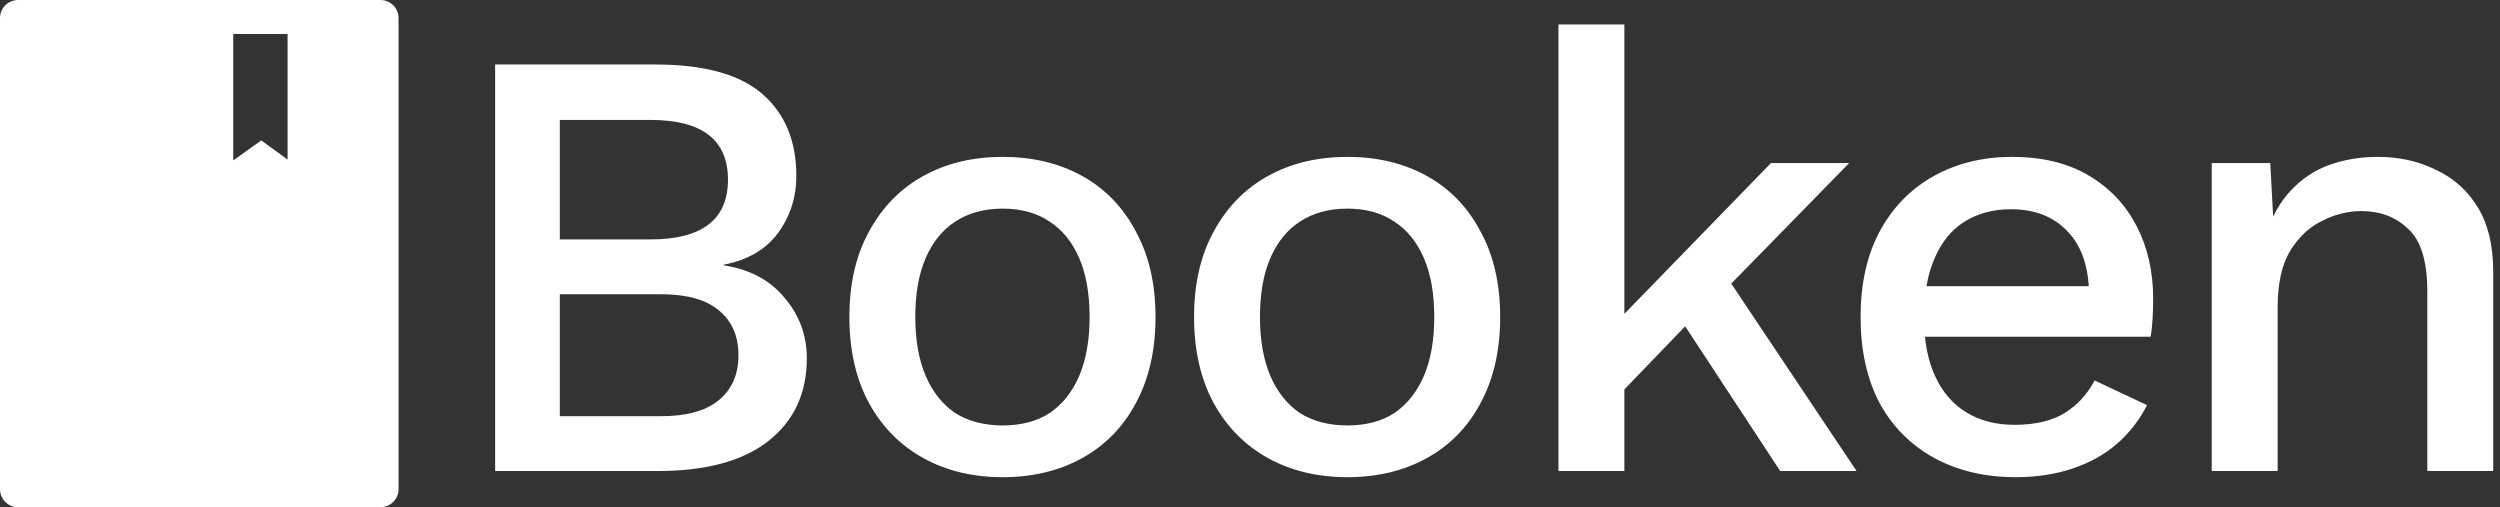 <svg width="138" height="28" viewBox="0 0 138 28" fill="none" xmlns="http://www.w3.org/2000/svg">
<rect x="0" y="0" width="138" height="28" fill="#333333" stroke="none"/>
<g clip-path="url(#clip0_1_2)">
<path d="M27.332 26V3.56H36.172C38.869 3.56 40.841 4.104 42.088 5.192C43.335 6.28 43.958 7.787 43.958 9.714C43.958 10.893 43.618 11.947 42.938 12.876C42.258 13.783 41.261 14.361 39.946 14.61V14.644C41.397 14.871 42.519 15.471 43.312 16.446C44.128 17.398 44.536 18.509 44.536 19.778C44.536 21.705 43.833 23.223 42.428 24.334C41.023 25.445 38.983 26 36.308 26H27.332ZM30.902 22.974H36.478C37.906 22.974 38.971 22.679 39.674 22.09C40.399 21.501 40.762 20.673 40.762 19.608C40.762 18.543 40.399 17.715 39.674 17.126C38.971 16.537 37.906 16.242 36.478 16.242H30.902V22.974ZM30.902 13.216H35.9C38.756 13.216 40.184 12.117 40.184 9.918C40.184 7.719 38.756 6.62 35.9 6.62H30.902V13.216ZM55.352 8.66C57.006 8.66 58.468 9.011 59.738 9.714C61.007 10.417 61.993 11.437 62.696 12.774C63.421 14.089 63.784 15.664 63.784 17.5C63.784 19.336 63.421 20.923 62.696 22.26C61.993 23.575 61.007 24.583 59.738 25.286C58.468 25.989 57.006 26.34 55.352 26.34C53.697 26.34 52.235 25.989 50.966 25.286C49.696 24.583 48.699 23.575 47.974 22.26C47.248 20.923 46.886 19.336 46.886 17.5C46.886 15.664 47.248 14.089 47.974 12.774C48.699 11.437 49.696 10.417 50.966 9.714C52.235 9.011 53.697 8.66 55.352 8.66ZM55.352 11.516C54.332 11.516 53.459 11.754 52.734 12.23C52.031 12.683 51.487 13.352 51.102 14.236C50.716 15.12 50.524 16.208 50.524 17.5C50.524 18.769 50.716 19.857 51.102 20.764C51.487 21.648 52.031 22.328 52.734 22.804C53.459 23.257 54.332 23.484 55.352 23.484C56.372 23.484 57.233 23.257 57.936 22.804C58.638 22.328 59.182 21.648 59.568 20.764C59.953 19.857 60.146 18.769 60.146 17.5C60.146 16.208 59.953 15.12 59.568 14.236C59.182 13.352 58.638 12.683 57.936 12.23C57.233 11.754 56.372 11.516 55.352 11.516ZM74.378 8.66C76.033 8.66 77.495 9.011 78.764 9.714C80.034 10.417 81.02 11.437 81.722 12.774C82.448 14.089 82.81 15.664 82.81 17.5C82.81 19.336 82.448 20.923 81.722 22.26C81.02 23.575 80.034 24.583 78.764 25.286C77.495 25.989 76.033 26.34 74.378 26.34C72.724 26.34 71.262 25.989 69.992 25.286C68.723 24.583 67.726 23.575 67 22.26C66.275 20.923 65.912 19.336 65.912 17.5C65.912 15.664 66.275 14.089 67 12.774C67.726 11.437 68.723 10.417 69.992 9.714C71.262 9.011 72.724 8.66 74.378 8.66ZM74.378 11.516C73.358 11.516 72.486 11.754 71.76 12.23C71.058 12.683 70.514 13.352 70.128 14.236C69.743 15.12 69.55 16.208 69.55 17.5C69.55 18.769 69.743 19.857 70.128 20.764C70.514 21.648 71.058 22.328 71.76 22.804C72.486 23.257 73.358 23.484 74.378 23.484C75.398 23.484 76.26 23.257 76.962 22.804C77.665 22.328 78.209 21.648 78.594 20.764C78.98 19.857 79.172 18.769 79.172 17.5C79.172 16.208 78.98 15.12 78.594 14.236C78.209 13.352 77.665 12.683 76.962 12.23C76.26 11.754 75.398 11.516 74.378 11.516ZM102.075 9L94.493 16.752L93.711 17.296L88.373 22.838L88.339 18.69L97.757 9H102.075ZM89.665 1.35V26H86.027V1.35H89.665ZM94.935 14.712L102.483 26H98.267L92.215 16.786L94.935 14.712ZM111.272 26.34C109.572 26.34 108.076 25.989 106.784 25.286C105.492 24.583 104.483 23.575 103.758 22.26C103.055 20.923 102.704 19.336 102.704 17.5C102.704 15.664 103.055 14.089 103.758 12.774C104.483 11.437 105.481 10.417 106.75 9.714C108.019 9.011 109.459 8.66 111.068 8.66C112.723 8.66 114.128 9 115.284 9.68C116.44 10.36 117.324 11.289 117.936 12.468C118.548 13.647 118.854 14.984 118.854 16.48C118.854 16.888 118.843 17.273 118.82 17.636C118.797 17.999 118.763 18.316 118.718 18.588H105.05V15.8H117.12L115.318 16.344C115.318 14.803 114.933 13.624 114.162 12.808C113.391 11.969 112.337 11.55 111 11.55C110.025 11.55 109.175 11.777 108.45 12.23C107.725 12.683 107.169 13.363 106.784 14.27C106.399 15.154 106.206 16.242 106.206 17.534C106.206 18.803 106.41 19.88 106.818 20.764C107.226 21.648 107.804 22.317 108.552 22.77C109.3 23.223 110.184 23.45 111.204 23.45C112.337 23.45 113.255 23.235 113.958 22.804C114.661 22.373 115.216 21.773 115.624 21.002L118.514 22.362C118.106 23.178 117.551 23.892 116.848 24.504C116.168 25.093 115.352 25.547 114.4 25.864C113.448 26.181 112.405 26.34 111.272 26.34ZM122.088 26V9H125.318L125.556 13.42L125.08 12.944C125.398 11.969 125.851 11.165 126.44 10.53C127.052 9.873 127.766 9.397 128.582 9.102C129.421 8.807 130.305 8.66 131.234 8.66C132.436 8.66 133.512 8.898 134.464 9.374C135.439 9.827 136.21 10.519 136.776 11.448C137.343 12.377 137.626 13.556 137.626 14.984V26H133.988V16.106C133.988 14.429 133.637 13.273 132.934 12.638C132.254 11.981 131.393 11.652 130.35 11.652C129.602 11.652 128.877 11.833 128.174 12.196C127.472 12.536 126.882 13.091 126.406 13.862C125.953 14.633 125.726 15.664 125.726 16.956V26H122.088Z" fill="white"/>
<path d="M21 0H1C0.447 0 0 0.447 0 1V27C0 27.553 0.447 28 1 28H21C21.553 28 22 27.553 22 27V1C22 0.447 21.553 0 21 0ZM15.875 8.809L14.422 7.75L12.875 8.856V1.875H15.875V8.809Z" fill="white"/>
</g>
<defs>
<clipPath id="clip0_1_2">
<rect width="138" height="28" fill="white"/>
</clipPath>
</defs>
</svg>

